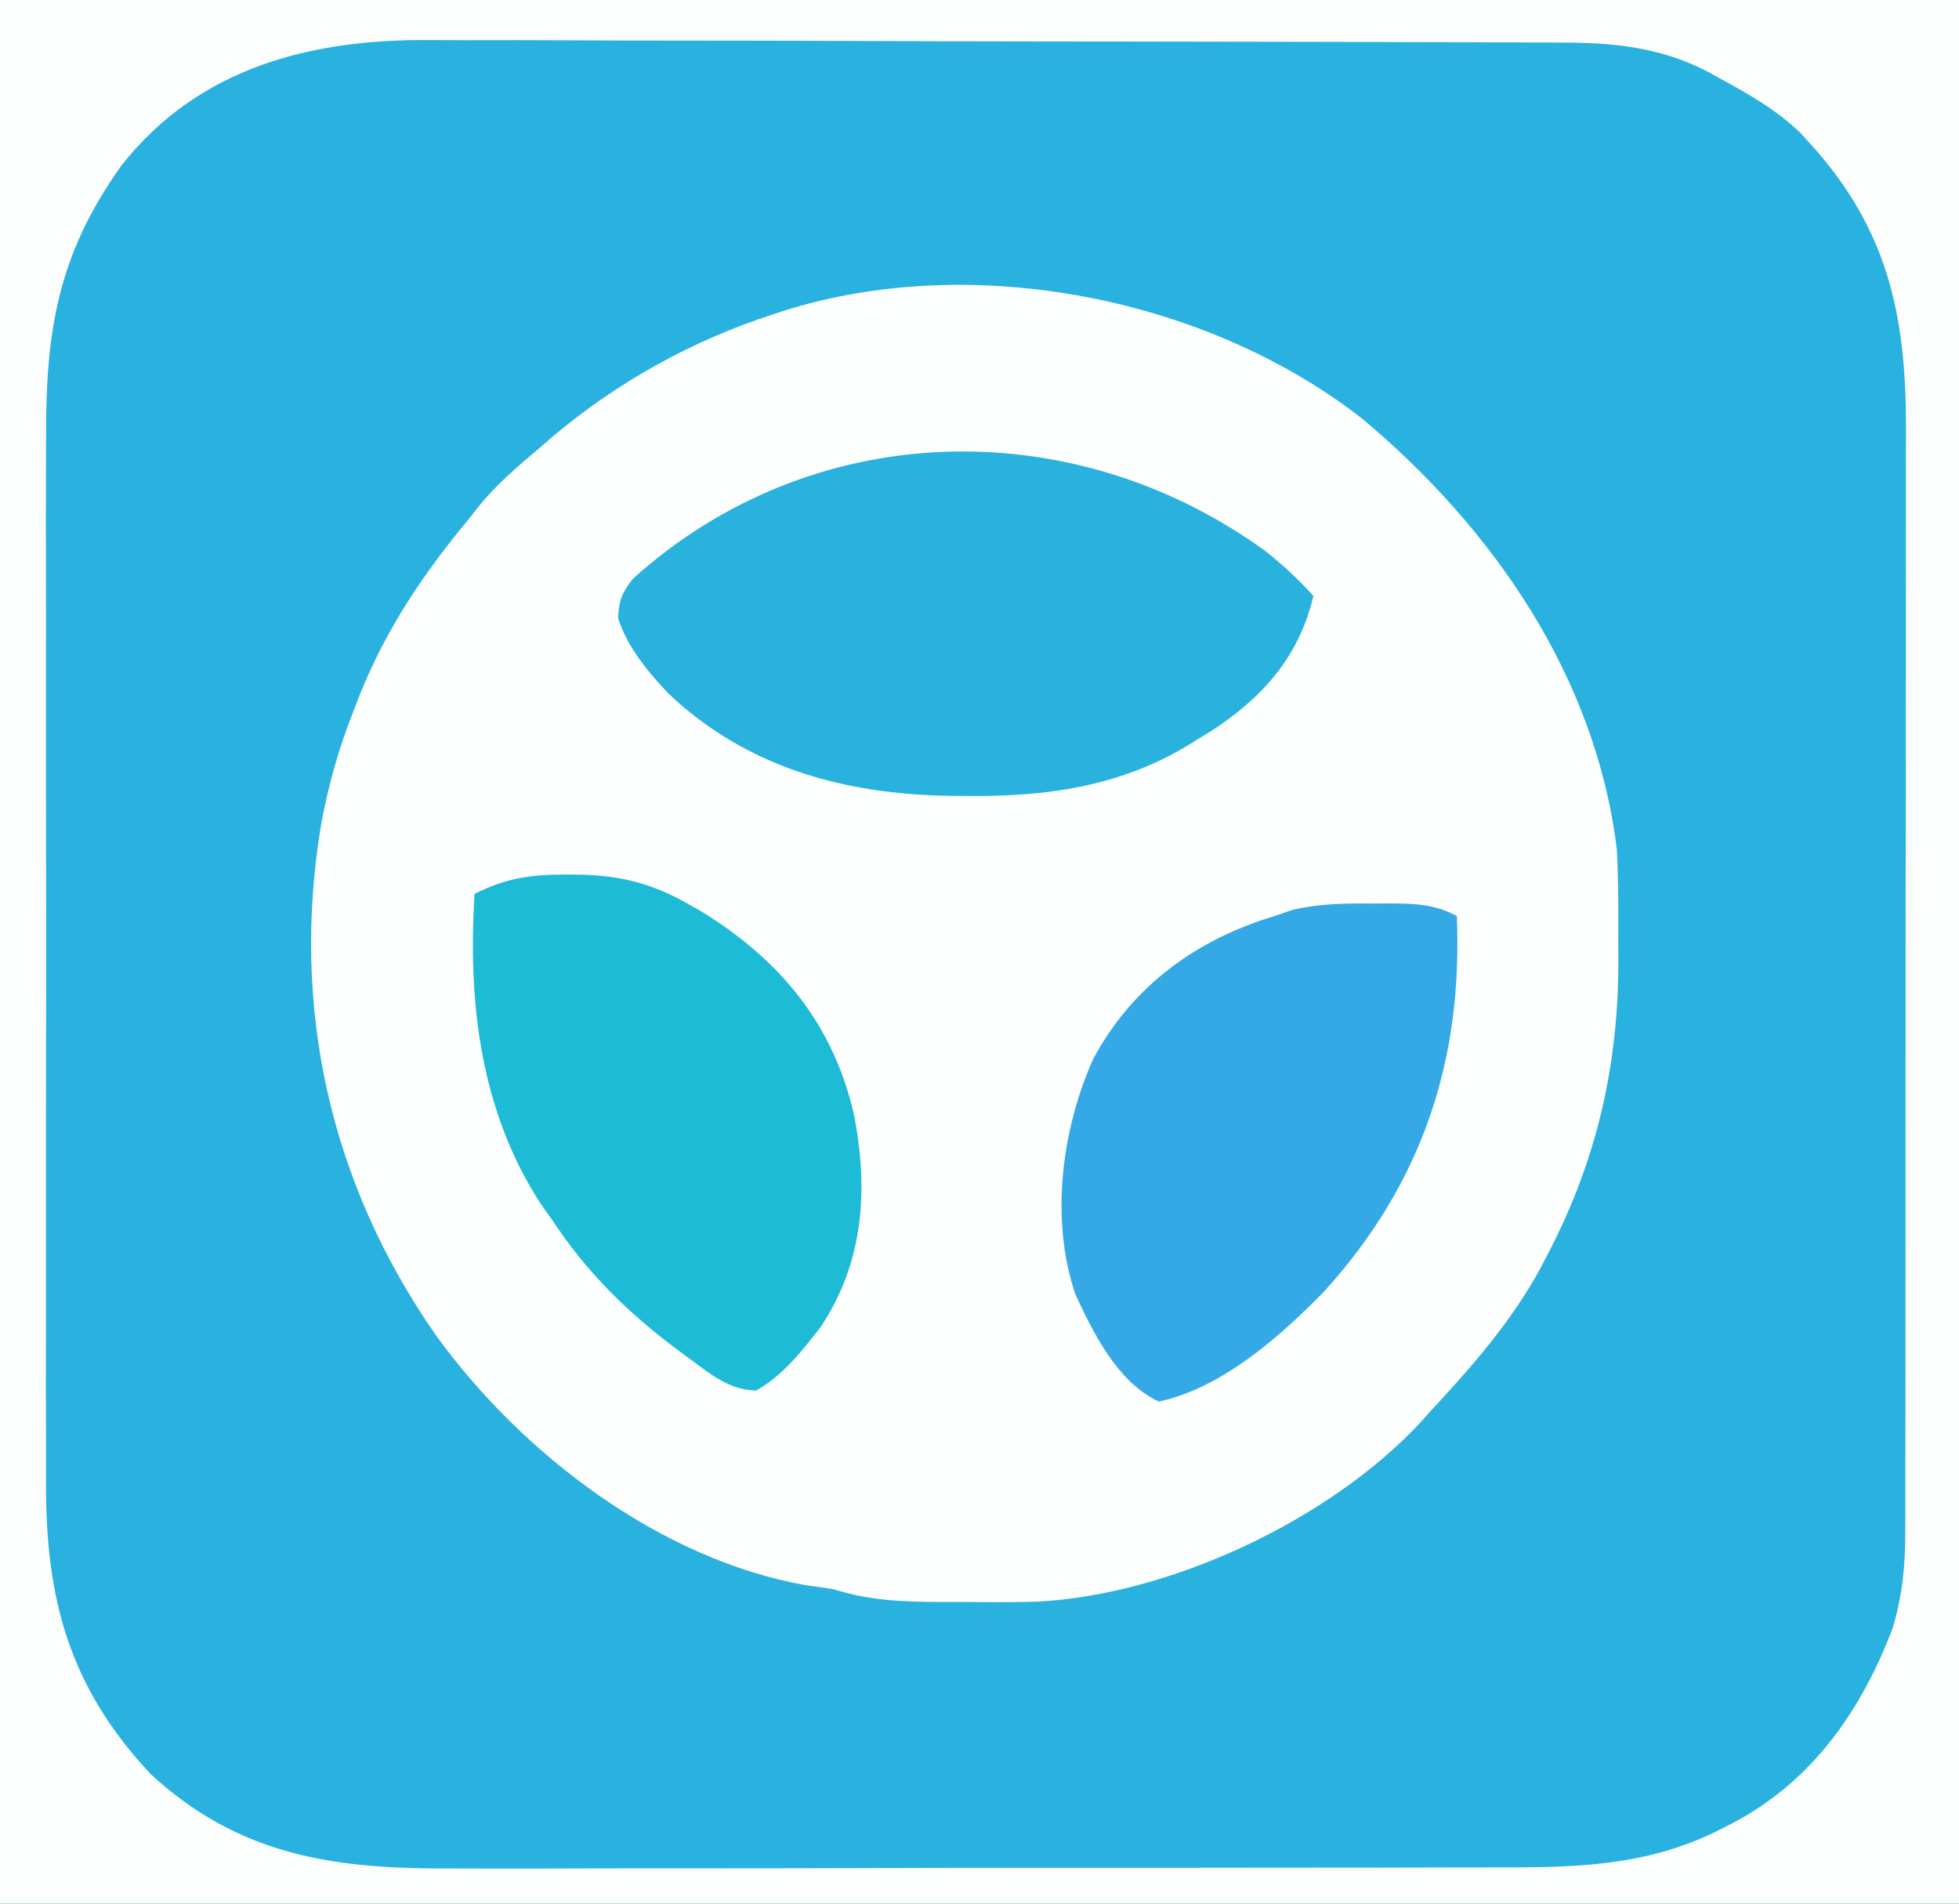 <svg xmlns="http://www.w3.org/2000/svg" width="355" height="345"><rect width="100%" height="100%" fill="#333333" stroke="none"/><path d="M0 0 C117.15 0 234.3 0 355 0 C355 113.85 355 227.7 355 345 C237.85 345 120.7 345 0 345 C0 231.15 0 117.3 0 0 Z " fill="#29B1DF" transform="translate(0,0)"></path><path d="M0 0 C23.645 19.837 42.225 46.713 46 78 C46.236 82.599 46.289 87.184 46.261 91.788 C46.25 93.865 46.261 95.942 46.273 98.02 C46.295 117.019 42.378 134.157 33.625 151 C33.179 151.86 32.733 152.72 32.274 153.605 C26.908 163.548 19.651 171.756 12 180 C11.46 180.606 10.92 181.212 10.363 181.836 C-6.131 199.535 -35.124 213.1 -59.199 214.269 C-62.866 214.378 -66.53 214.378 -70.198 214.336 C-72.46 214.312 -74.72 214.316 -76.982 214.322 C-83.686 214.297 -89.549 214.04 -96 212 C-97.622 211.748 -99.247 211.518 -100.875 211.312 C-127.459 206.608 -152.512 187.418 -168 166 C-187.205 138.49 -194.411 106.358 -188.75 73.062 C-187.457 66.152 -185.583 59.537 -183 53 C-182.557 51.859 -182.113 50.718 -181.656 49.543 C-176.797 37.614 -170.194 27.868 -162 18 C-161.559 17.435 -161.118 16.871 -160.664 16.289 C-157.247 11.955 -153.215 8.52 -149 5 C-148.294 4.383 -147.587 3.765 -146.859 3.129 C-135.234 -6.697 -121.479 -14.332 -107 -19 C-106.372 -19.209 -105.744 -19.418 -105.097 -19.633 C-70.754 -30.532 -28.116 -22.079 0 0 Z " fill="#FDFEFE" transform="translate(247,76)"></path><path d="M0 0 C117.15 0 234.3 0 355 0 C355 113.85 355 227.7 355 345 C237.85 345 120.7 345 0 345 C0 231.15 0 117.3 0 0 Z M22 30 C10.446 46.203 8.254 60.084 8.353 79.556 C8.346 81.81 8.337 84.064 8.326 86.317 C8.304 92.402 8.312 98.486 8.328 104.571 C8.341 110.961 8.329 117.351 8.321 123.74 C8.312 135.155 8.327 146.569 8.353 157.984 C8.375 168.304 8.371 178.623 8.348 188.944 C8.321 200.966 8.311 212.989 8.326 225.011 C8.334 231.362 8.335 237.712 8.319 244.062 C8.304 250.035 8.314 256.008 8.343 261.981 C8.35 264.163 8.348 266.345 8.337 268.527 C8.239 289.642 12.47 305.723 27.371 321.582 C43.52 336.435 60.856 338.752 81.901 338.615 C84.179 338.619 86.458 338.624 88.736 338.632 C94.883 338.646 101.029 338.629 107.175 338.606 C113.628 338.586 120.08 338.592 126.533 338.594 C137.362 338.594 148.191 338.574 159.021 338.542 C170.137 338.509 181.254 338.495 192.37 338.501 C205.809 338.508 219.248 338.501 232.687 338.479 C237.804 338.471 242.922 338.468 248.039 338.47 C254.068 338.471 260.097 338.457 266.126 338.431 C268.331 338.424 270.537 338.422 272.743 338.425 C286.83 338.442 299.43 337.939 312.188 331.312 C312.867 330.963 313.547 330.613 314.248 330.253 C328.506 322.659 337.344 309.934 343 295 C344.762 289.009 345.288 283.682 345.261 277.456 C345.265 276.526 345.268 275.596 345.272 274.638 C345.283 271.537 345.279 268.437 345.275 265.337 C345.279 263.107 345.284 260.877 345.29 258.648 C345.304 252.602 345.304 246.557 345.302 240.511 C345.301 235.459 345.305 230.407 345.31 225.355 C345.322 212.752 345.321 200.148 345.315 187.545 C345.309 176.618 345.321 165.691 345.34 154.764 C345.359 143.526 345.367 132.287 345.364 121.049 C345.362 114.747 345.364 108.445 345.378 102.143 C345.391 96.215 345.389 90.286 345.376 84.357 C345.374 82.187 345.376 80.016 345.385 77.845 C345.457 57.435 342.219 41.611 328 26 C327.163 25.08 327.163 25.08 326.309 24.141 C321.977 19.915 316.901 17.066 311.625 14.188 C310.582 13.609 310.582 13.609 309.518 13.019 C301.059 8.591 292.416 7.7 282.984 7.719 C282.027 7.713 281.07 7.707 280.084 7.701 C276.905 7.684 273.726 7.681 270.546 7.678 C268.256 7.668 265.965 7.658 263.674 7.648 C257.469 7.621 251.265 7.609 245.06 7.6 C241.177 7.594 237.294 7.586 233.411 7.577 C222.637 7.552 211.862 7.532 201.087 7.525 C200.399 7.524 199.711 7.524 199.002 7.524 C197.968 7.523 197.968 7.523 196.913 7.522 C195.516 7.521 194.119 7.52 192.722 7.52 C192.029 7.519 191.336 7.519 190.622 7.518 C179.404 7.51 168.187 7.475 156.969 7.429 C145.42 7.381 133.871 7.357 122.321 7.354 C115.85 7.352 109.379 7.34 102.907 7.304 C96.815 7.271 90.723 7.267 84.631 7.285 C82.406 7.286 80.181 7.278 77.956 7.258 C56.479 7.077 36.05 12.139 22 30 Z " fill="#FCFEFE" transform="translate(0,0)"></path><path d="M0 0 C3.202 2.528 6.008 5.123 8.73 8.156 C6.192 19.103 -0.474 26.593 -9.762 32.629 C-10.589 33.133 -11.417 33.637 -12.27 34.156 C-13.035 34.629 -13.801 35.102 -14.59 35.59 C-26.718 42.711 -39.747 44.531 -53.645 44.406 C-54.744 44.399 -55.844 44.391 -56.977 44.384 C-76.086 44.13 -93.942 39.338 -108.207 25.781 C-111.946 21.79 -115.592 17.439 -117.27 12.156 C-117.106 8.976 -116.55 7.504 -114.547 5.016 C-82.1 -24.236 -34.906 -25.323 0 0 Z " fill="#29B2DE" transform="translate(229.27,99.844)"></path><path d="M0 0 C0.883 0.005 1.767 0.01 2.677 0.015 C10.062 0.211 15.89 1.748 22.312 5.5 C23.095 5.946 23.877 6.392 24.684 6.852 C38.804 15.612 48.171 27.019 52 43.188 C54.705 56.812 53.958 70.032 46.062 81.938 C42.777 86.196 39.096 90.902 34.312 93.5 C29.602 93.413 26.278 90.702 22.625 88 C22.01 87.55 21.395 87.1 20.761 86.636 C11.322 79.635 3.801 72.354 -2.688 62.5 C-3.283 61.667 -3.879 60.835 -4.492 59.977 C-15.601 43.14 -17.95 23.173 -16.688 3.5 C-11.001 0.615 -6.343 -0.047 0 0 Z " fill="#1EBBD6" transform="translate(102.688,158.5)"></path><path d="M0 0 C0.928 -0.008 1.856 -0.015 2.812 -0.023 C7.418 -0.01 11.208 0.035 15.375 2.25 C16.474 28.349 9.131 50.643 -8.625 70.25 C-16.546 78.388 -27.168 87.812 -38.625 90.25 C-46.074 86.799 -50.421 77.987 -53.727 70.883 C-58.358 57.309 -56.263 40.967 -50.5 28.125 C-43.38 14.883 -31.792 6.514 -17.625 2.25 C-16.58 1.89 -15.534 1.531 -14.457 1.16 C-9.572 -0 -5.001 -0.042 0 0 Z " fill="#34A9E6" transform="translate(248.625,163.75)"></path></svg>